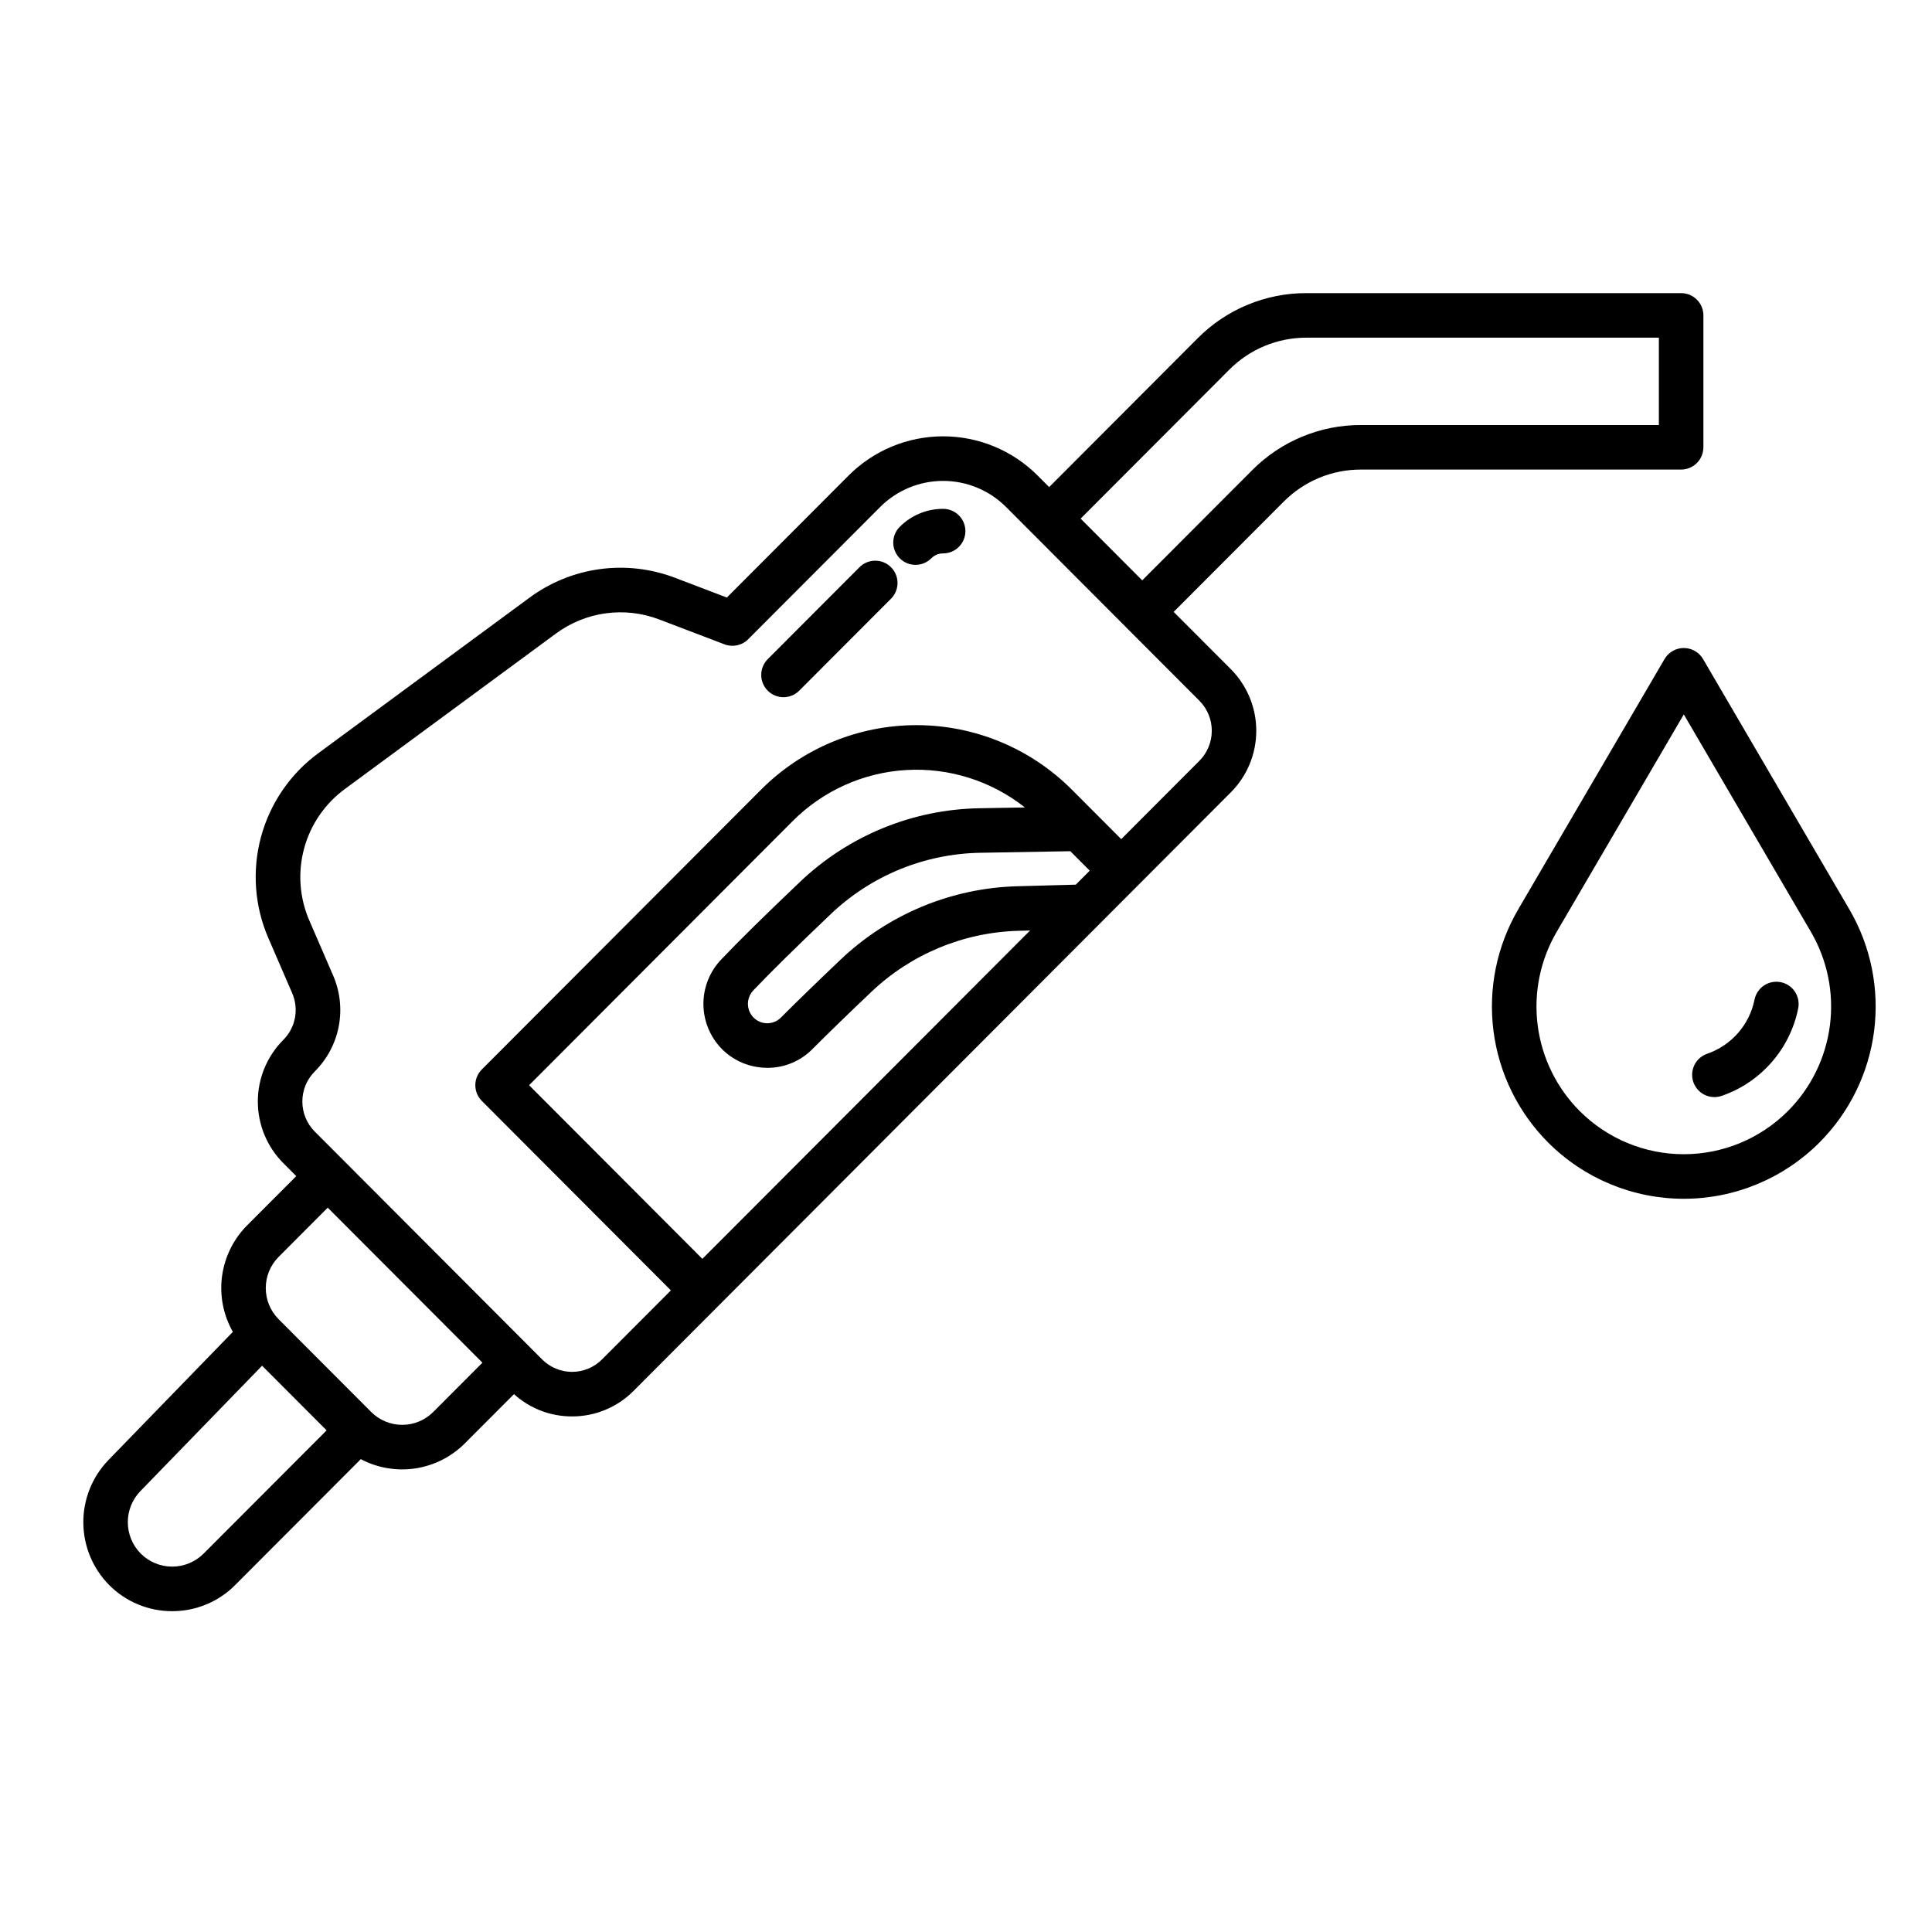 <?xml version="1.0" encoding="UTF-8"?>
<!-- Uploaded to: ICON Repo, www.svgrepo.com, Generator: ICON Repo Mixer Tools -->
<svg fill="#000000" width="800px" height="800px" version="1.1" viewBox="144 144 512 512" xmlns="http://www.w3.org/2000/svg">
 <g>
  <path d="m595.42 262.54v-34.957c0-3.258-2.644-5.902-5.906-5.902h-99.285c-10.828-0.027-21.219 4.285-28.844 11.973l-39.348 39.43-3.051-3.055c-6.637-6.656-15.652-10.398-25.051-10.398-9.402 0-18.418 3.742-25.055 10.398l-32.262 32.328-13.656-5.207c-12.945-4.969-27.527-2.984-38.672 5.266l-55.855 41.137c-7.473 5.465-12.859 13.316-15.27 22.254-2.41 8.941-1.703 18.434 2.008 26.918l6.246 14.434v-0.004c1.855 4.242 0.918 9.184-2.363 12.453-4.309 4.332-6.727 10.195-6.727 16.305 0 6.113 2.418 11.977 6.727 16.309l3.457 3.465-13.035 13.062c-3.621 3.644-5.949 8.375-6.633 13.469-0.68 5.098 0.328 10.273 2.867 14.742l-33.008 34.004c-4.285 4.453-6.664 10.41-6.621 16.59 0.043 6.184 2.5 12.105 6.852 16.5 4.414 4.445 10.426 6.941 16.691 6.926 6.269 0.016 12.281-2.481 16.695-6.926l33.293-33.363h0.004c4.434 2.34 9.504 3.203 14.461 2.453 4.961-0.75 9.547-3.07 13.09-6.617l13.043-13.066c4.215 3.816 9.703 5.922 15.391 5.906 6.117 0.016 11.984-2.422 16.293-6.762l158.3-158.64c4.309-4.332 6.731-10.195 6.731-16.309 0-6.109-2.422-11.973-6.731-16.309l-15.16-15.188 29.152-29.211c5.418-5.461 12.797-8.527 20.488-8.508h84.832c1.566 0 3.07-0.621 4.176-1.727 1.109-1.109 1.73-2.613 1.73-4.176zm-397.45 293.17c-2.211 2.215-5.211 3.461-8.336 3.461-3.129 0-6.129-1.246-8.34-3.461-4.516-4.562-4.566-11.895-0.113-16.523l32.273-33.258 17.102 17.133zm60.848-37.527c-2.18 2.188-5.141 3.418-8.227 3.418-3.086 0-6.047-1.23-8.223-3.418l-24.527-24.578c-4.543-4.566-4.543-11.949 0-16.516l13.016-13.043 40.992 41.078zm71.316-40.574-45.918-46.016 69.836-69.98c8.027-8.055 18.738-12.879 30.09-13.547 11.352-0.668 22.551 2.863 31.469 9.918l-12.027 0.211c-17.742 0.297-34.723 7.262-47.57 19.508-9.273 8.82-16.328 15.77-20.965 20.656-2.391 2.527-3.945 5.731-4.457 9.172-0.512 3.445 0.043 6.961 1.594 10.078 2.406 4.894 7.051 8.312 12.441 9.156 0.918 0.148 1.844 0.227 2.773 0.227 4.477 0 8.766-1.789 11.906-4.977 4.148-4.156 9.375-9.234 15.543-15.094 10.566-10.066 24.488-15.855 39.074-16.25l3.062-0.082zm98.961-99.164-15.5 0.422c-17.504 0.473-34.207 7.422-46.887 19.496-6.242 5.93-11.543 11.082-15.766 15.309l0.004 0.004c-1.164 1.164-2.82 1.699-4.445 1.434-1.625-0.266-3.023-1.301-3.754-2.777-0.965-1.938-0.621-4.269 0.863-5.844 4.5-4.742 11.414-11.547 20.539-20.23 10.703-10.207 24.855-16.012 39.641-16.262l23.855-0.418 5.148 5.156zm32.75-48.75c4.387 4.406 4.387 11.527 0 15.934l-20.707 20.75-13.086-13.113c-10.914-10.941-25.73-17.094-41.184-17.094-15.449 0-30.27 6.152-41.18 17.094l-73.996 74.152c-2.301 2.305-2.301 6.035 0 8.34l50.102 50.207-18.258 18.297h0.004c-2.102 2.109-4.957 3.297-7.934 3.297-2.977 0-5.832-1.188-7.934-3.297l-60.258-60.383c-4.383-4.406-4.383-11.527 0-15.934 3.281-3.262 5.5-7.441 6.363-11.988 0.863-4.547 0.336-9.25-1.52-13.492l-6.242-14.434c-2.641-6.031-3.144-12.781-1.43-19.141 1.711-6.359 5.543-11.941 10.855-15.828l55.852-41.137c7.914-5.859 18.27-7.269 27.461-3.742l17.234 6.57 0.004 0.004c2.176 0.832 4.637 0.305 6.281-1.344l34.965-35.039c4.426-4.438 10.43-6.93 16.695-6.93s12.273 2.492 16.695 6.93zm121.77-73.059h-78.93c-10.832-0.027-21.219 4.285-28.848 11.973l-29.133 29.195-16.324-16.359 39.367-39.449c5.418-5.461 12.793-8.527 20.488-8.508h93.383z"/>
  <path d="m371.77 294.32-24.285 24.336h0.004c-1.121 1.105-1.754 2.613-1.758 4.188-0.008 1.574 0.617 3.082 1.73 4.195 1.117 1.113 2.629 1.734 4.203 1.727 1.574-0.012 3.078-0.645 4.18-1.77l24.285-24.336c2.305-2.305 2.301-6.043-0.008-8.348-2.309-2.305-6.047-2.301-8.352 0.008z"/>
  <path d="m393.93 278.85c-4.312-0.012-8.449 1.707-11.488 4.769-1.105 1.109-1.723 2.609-1.723 4.176 0.004 1.566 0.629 3.066 1.738 4.176 2.309 2.301 6.047 2.297 8.352-0.016 0.82-0.84 1.949-1.309 3.125-1.297 3.262 0 5.906-2.644 5.906-5.902 0-3.262-2.644-5.906-5.906-5.906z"/>
  <path d="m595.32 318.65c-1.059-1.809-3-2.922-5.098-2.922-2.098 0-4.039 1.113-5.098 2.922l-38.785 66.348h0.004c-5.684 9.727-7.988 21.059-6.555 32.23 1.434 11.172 6.519 21.555 14.469 29.535 9.531 9.555 22.469 14.926 35.965 14.926 13.492 0 26.434-5.371 35.961-14.926 7.953-7.981 13.039-18.363 14.473-29.535s-0.871-22.504-6.555-32.23zm22.508 119.77v0.004c-7.316 7.336-17.246 11.457-27.605 11.457-10.359 0-20.289-4.121-27.605-11.457-6.109-6.133-10.02-14.113-11.117-22.699-1.102-8.586 0.668-17.293 5.035-24.766l33.688-57.629 33.688 57.629c4.363 7.473 6.137 16.18 5.035 24.766-1.102 8.586-5.008 16.566-11.117 22.699z"/>
  <path d="m615.92 404.29c-1.535-0.309-3.133 0.004-4.438 0.871-1.301 0.867-2.207 2.219-2.516 3.754-1.34 6.652-6.098 12.102-12.508 14.328-1.492 0.5-2.723 1.574-3.418 2.988-0.695 1.414-0.797 3.043-0.285 4.531 0.516 1.488 1.602 2.711 3.019 3.394 1.418 0.684 3.051 0.773 4.535 0.246 10.367-3.59 18.062-12.398 20.23-23.156 0.309-1.535-0.004-3.133-0.871-4.438-0.863-1.305-2.215-2.211-3.75-2.519z"/>
 </g>
</svg>